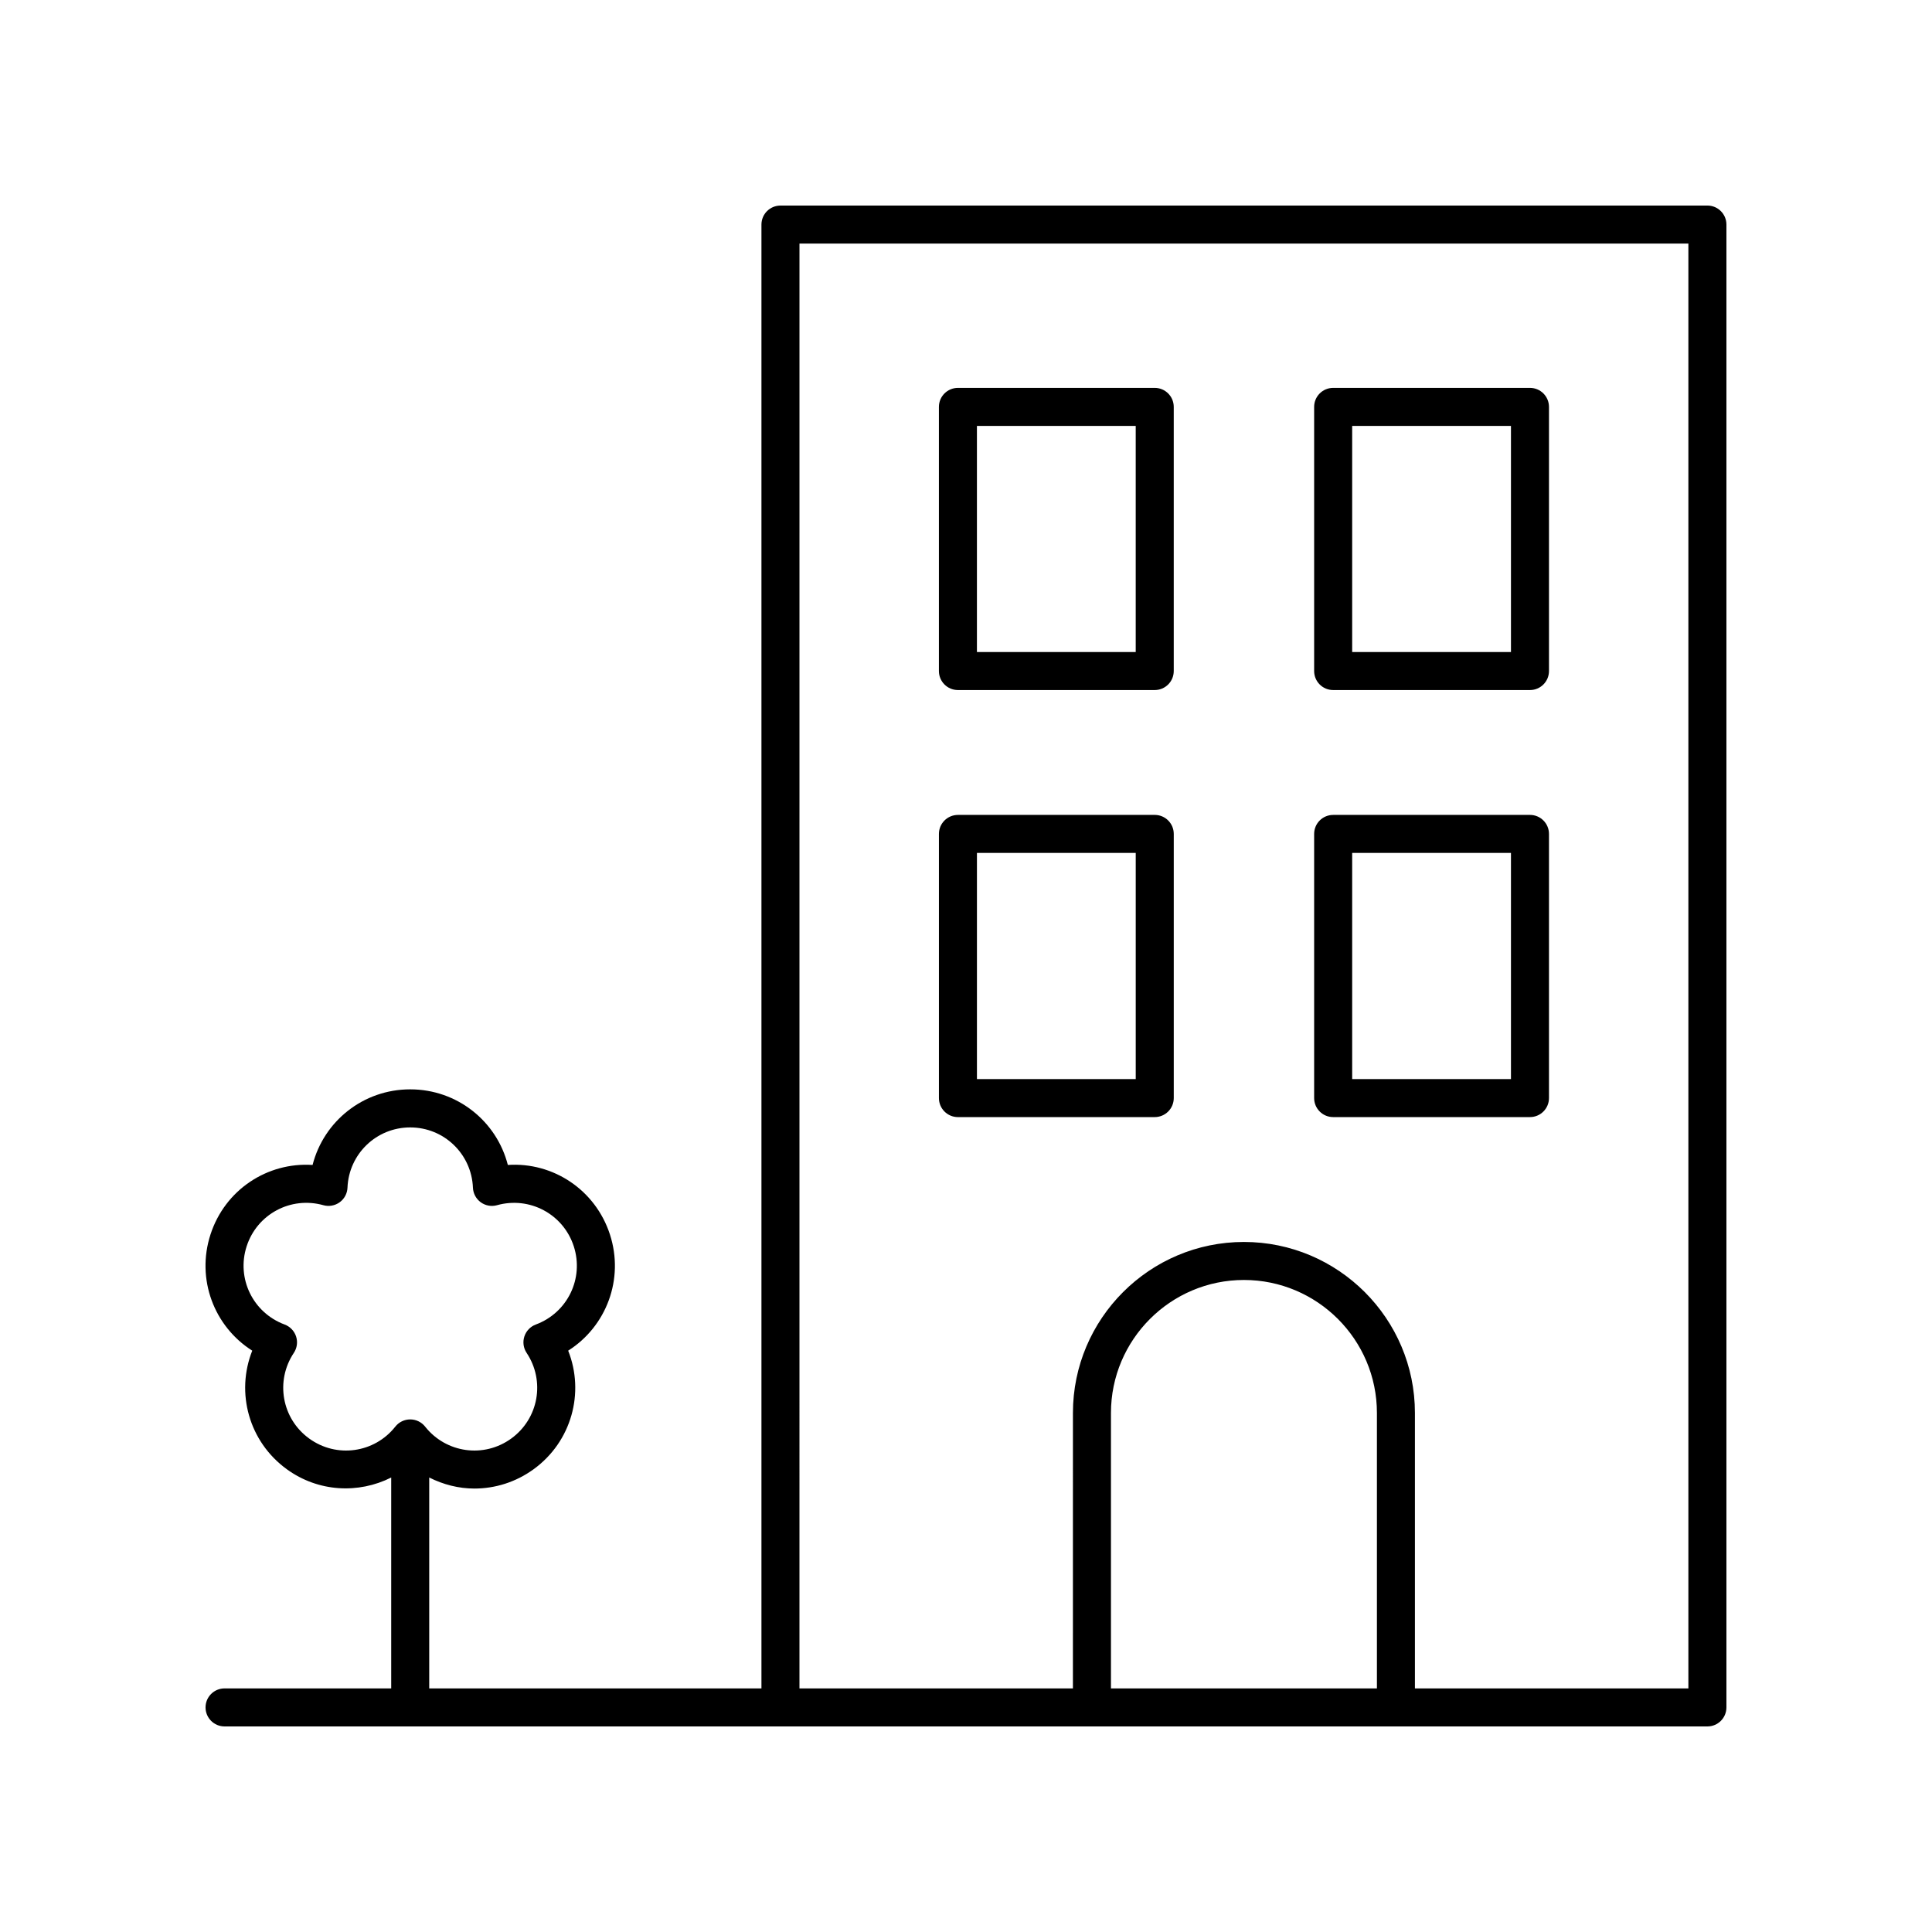 <?xml version="1.0" encoding="UTF-8"?>
<!-- Uploaded to: ICON Repo, www.svgrepo.com, Generator: ICON Repo Mixer Tools -->
<svg fill="#000000" width="800px" height="800px" version="1.1" viewBox="144 144 512 512" xmlns="http://www.w3.org/2000/svg">
 <g>
  <path d="m397.86 326.87h52.156c2.781 0 5.039-2.254 5.039-5.039v-70c0-2.781-2.254-5.039-5.039-5.039h-52.156c-2.781 0-5.039 2.254-5.039 5.039v70c0 2.785 2.254 5.039 5.039 5.039zm5.035-70h42.082v59.926h-42.082z"/>
  <path d="m497.3 326.87h52.156c2.781 0 5.039-2.254 5.039-5.039v-70c0-2.781-2.254-5.039-5.039-5.039h-52.156c-2.781 0-5.039 2.254-5.039 5.039v70c0 2.785 2.258 5.039 5.039 5.039zm5.039-70h42.082v59.926h-42.082z"/>
  <path d="m450.02 440.04c2.781 0 5.039-2.254 5.039-5.039v-70.004c0-2.781-2.254-5.039-5.039-5.039l-52.156 0.004c-2.781 0-5.039 2.254-5.039 5.039v70.004c0 2.781 2.254 5.039 5.039 5.039zm-47.121-70.004h42.082v59.926h-42.082z"/>
  <path d="m497.3 440.04h52.156c2.781 0 5.039-2.254 5.039-5.039v-70.004c0-2.781-2.254-5.039-5.039-5.039l-52.156 0.004c-2.781 0-5.039 2.254-5.039 5.039v70.004c0 2.777 2.258 5.035 5.039 5.035zm5.039-70.004h42.082v59.926h-42.082z"/>
  <path d="m210.85 501.94c-4.418 11.125-0.922 24.102 9.152 31.418 8.359 6.074 19.012 6.559 27.672 2.199v55.887h-44.164c-2.781 0-5.039 2.254-5.039 5.039 0 2.781 2.254 5.039 5.039 5.039h392.97c2.781 0 5.039-2.254 5.039-5.039v-392.97c0-2.781-2.254-5.039-5.039-5.039l-245.65 0.004c-2.781 0-5.039 2.254-5.039 5.039v387.93l-88.043-0.004v-55.887c3.738 1.883 7.824 2.926 11.969 2.926 5.453 0 10.953-1.672 15.703-5.125 10.07-7.316 13.57-20.297 9.152-31.418 10.113-6.402 14.91-18.961 11.062-30.801-3.844-11.84-15.086-19.219-27.051-18.414-2.965-11.594-13.426-20.035-25.875-20.035-12.449 0-22.906 8.441-25.871 20.035-12.008-0.777-23.211 6.582-27.051 18.414-3.848 11.84 0.949 24.398 11.062 30.801zm298.05 89.504h-70.484v-72.996c0-19.43 15.809-35.242 35.242-35.242 19.43 0 35.242 15.809 35.242 35.242zm-153.03-382.89h235.57v382.89h-72.469v-72.996c0-24.988-20.328-45.316-45.316-45.316-24.988 0-45.316 20.328-45.316 45.316l-0.004 72.996h-72.469zm-146.5 265.71c2.766-8.516 11.691-13.289 20.328-10.875 1.473 0.414 3.074 0.129 4.32-0.773 1.246-0.906 2.012-2.332 2.07-3.871 0.367-8.953 7.672-15.969 16.621-15.969 8.953 0 16.254 7.016 16.625 15.969 0.062 1.539 0.828 2.965 2.07 3.871 1.246 0.906 2.848 1.191 4.32 0.773 8.637-2.406 17.562 2.363 20.328 10.875 2.766 8.516-1.648 17.625-10.051 20.746-1.445 0.535-2.562 1.703-3.039 3.168-0.477 1.465-0.254 3.066 0.598 4.348 4.965 7.461 3.184 17.43-4.062 22.691-7.242 5.266-17.273 3.879-22.836-3.148-0.953-1.207-2.41-1.91-3.949-1.91-1.539 0-2.996 0.703-3.949 1.91-5.559 7.027-15.59 8.414-22.836 3.148-7.246-5.262-9.027-15.23-4.059-22.691 0.855-1.281 1.074-2.883 0.598-4.348s-1.598-2.629-3.039-3.168c-8.41-3.121-12.824-12.234-10.059-20.746z"/>
 </g>
</svg>